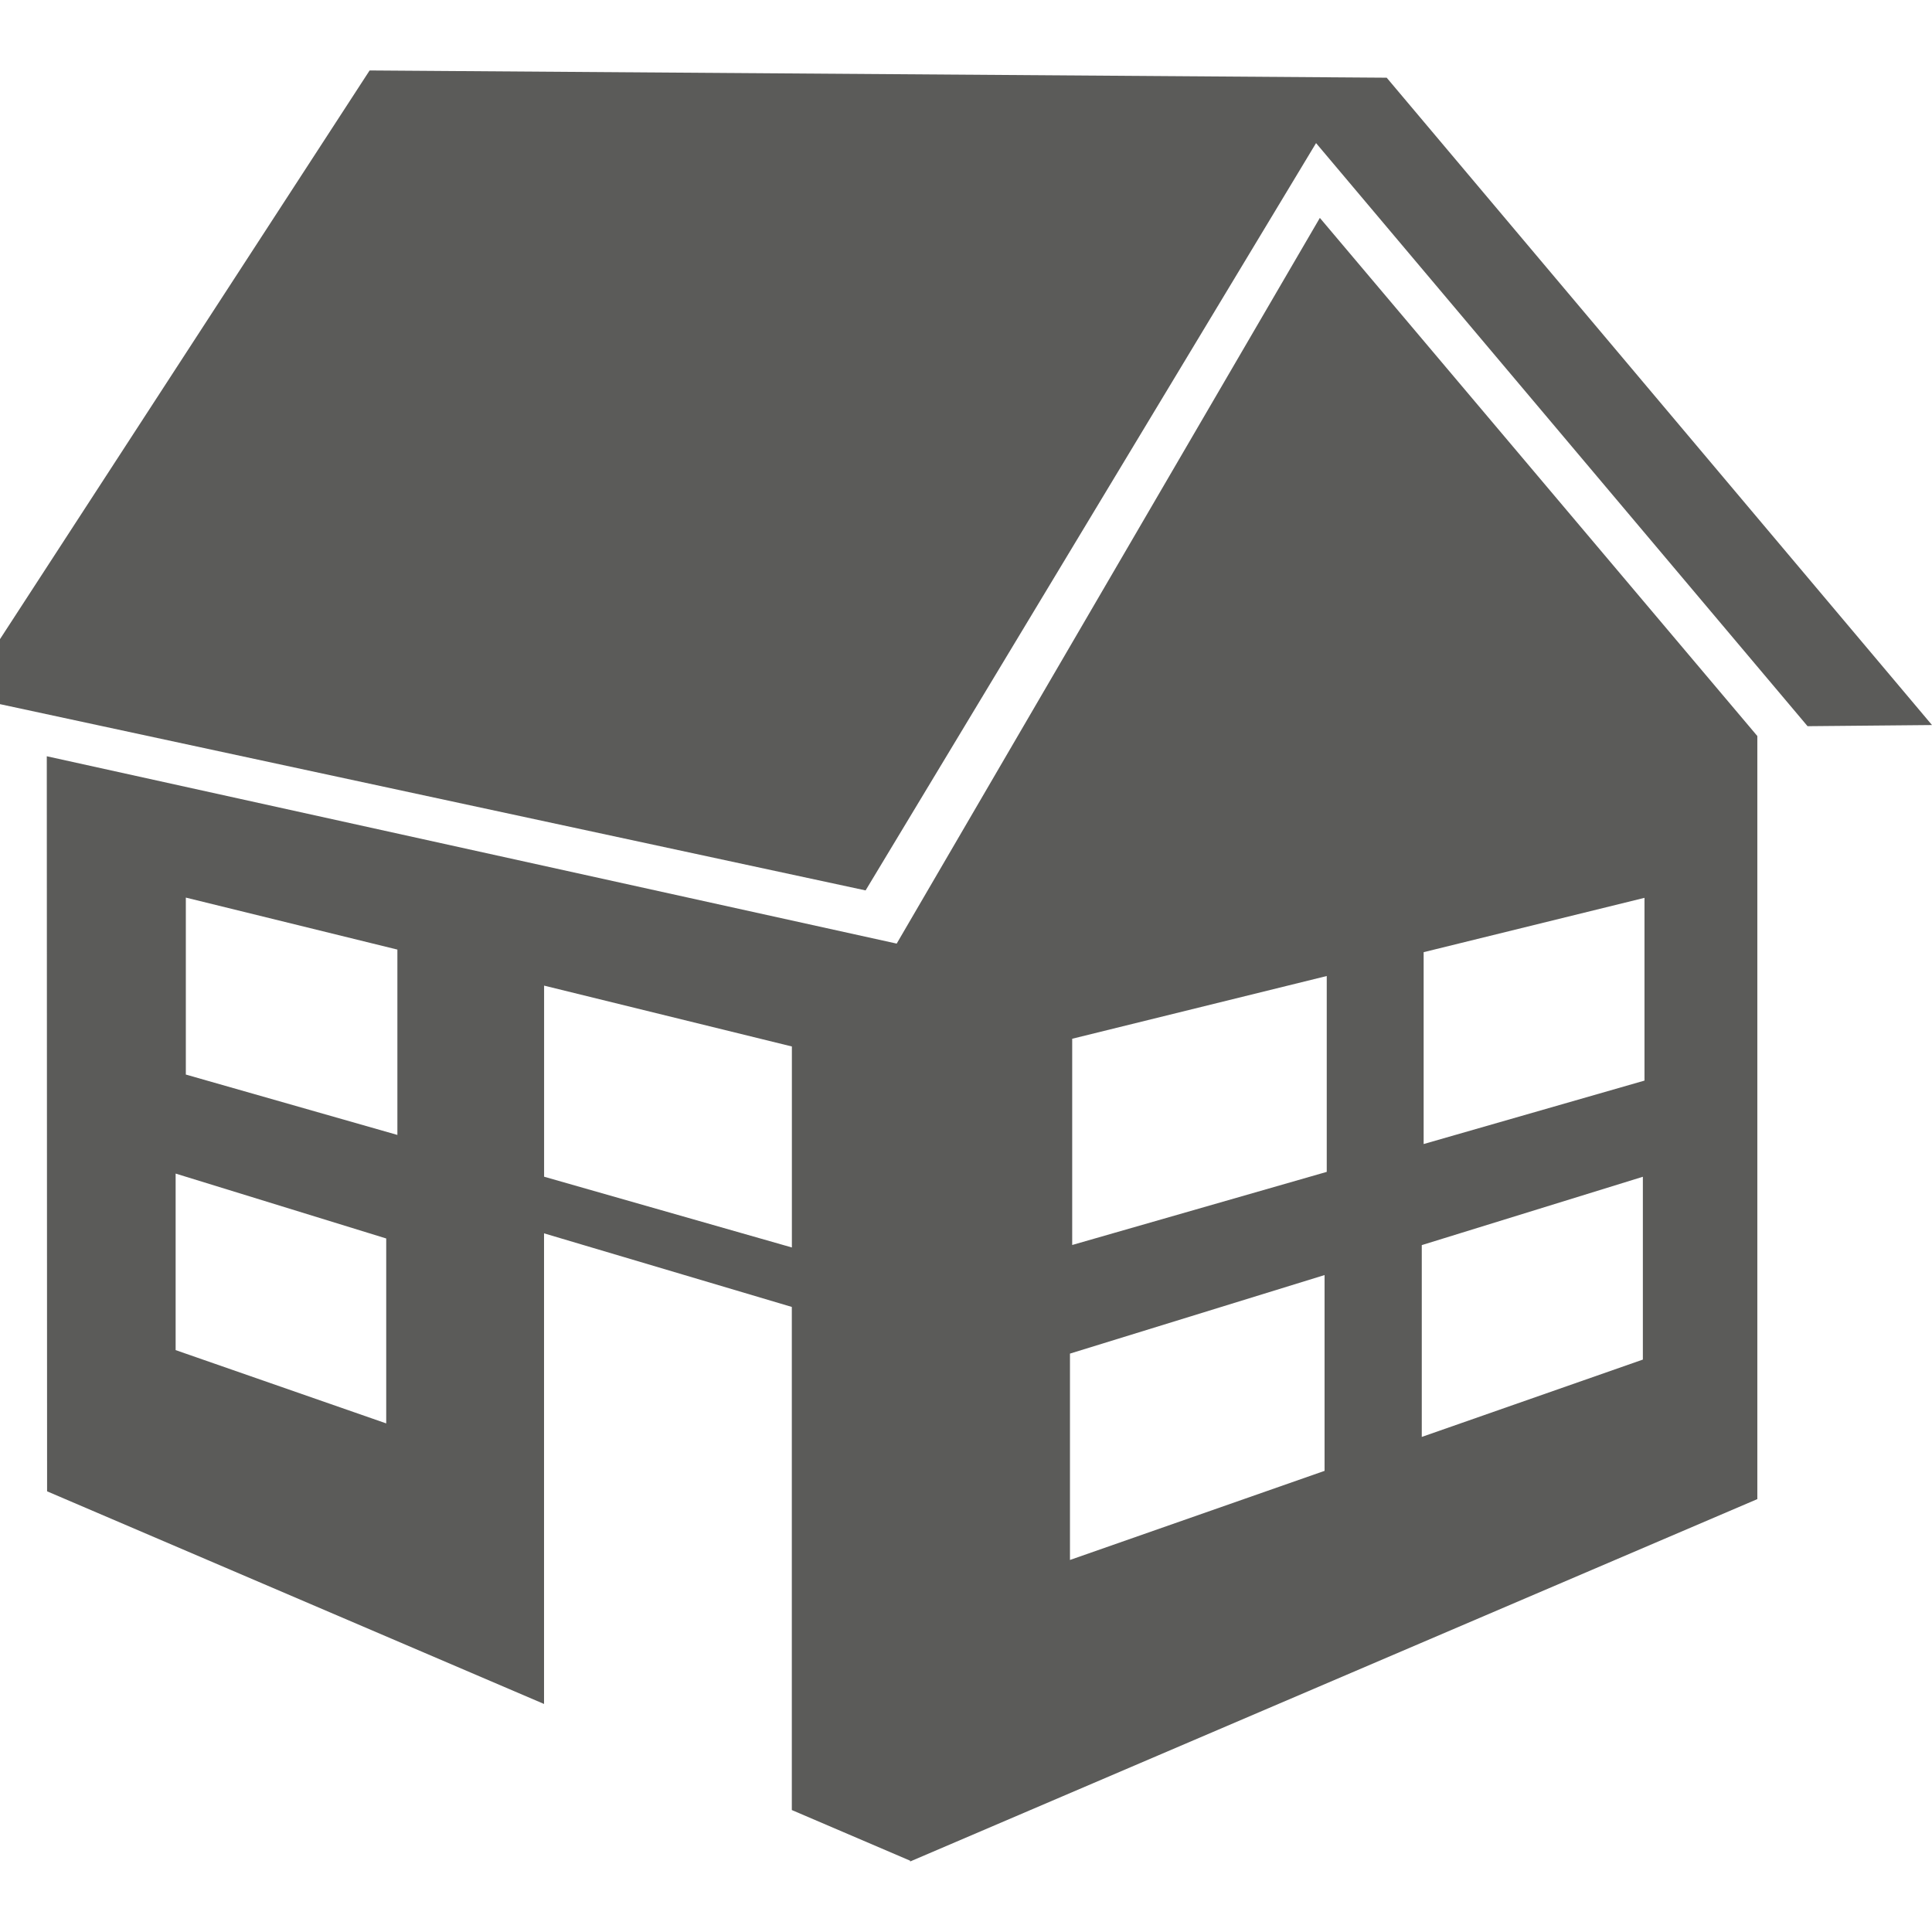 <?xml version="1.0" encoding="utf-8"?>
<!-- Generator: Adobe Illustrator 15.0.2, SVG Export Plug-In . SVG Version: 6.00 Build 0)  -->
<!DOCTYPE svg PUBLIC "-//W3C//DTD SVG 1.1//EN" "http://www.w3.org/Graphics/SVG/1.1/DTD/svg11.dtd">
<svg version="1.1" id="Layer_1" xmlns="http://www.w3.org/2000/svg" xmlns:xlink="http://www.w3.org/1999/xlink" x="0px" y="0px"
	 width="32px" height="32px" viewBox="0 -1.167 32 32" enable-background="new 0 -1.167 32 32" xml:space="preserve">
<g>
	<polygon fill="#5B5B59" points="22.968,0.12 6.122,0 0,9.419 0,10.496 14.337,13.581 21.798,1.203 29.939,10.861 32,10.842 	"/>
	<path fill="#5B5B59" d="M14.852,14.462L0.775,11.359L0.78,23.534l8.231,3.522v-7.795l4.104,1.219v8.333l1.96,0.839v0.013
		l14.032-6.002V11.874V11.62v-0.596l-7.246-8.582L14.852,14.462z M6.397,22.409l-3.488-1.214v-2.924l3.488,1.075V22.409z
		 M6.582,17.631l-3.504-1V13.7l3.504,0.861V17.631z M13.116,19.495l-4.104-1.172v-3.165l4.104,1.008V19.495z M21.939,23.195
		l-4.217,1.476v-3.418l4.217-1.301V23.195z M23.58,14.604l3.658-0.9v3.027l-3.658,1.051V14.604z M23.549,19.456l3.662-1.132v3.028
		l-3.662,1.281V19.456z M21.975,18.243l-4.216,1.211v-3.416l4.216-1.039V18.243z"/>
</g>
</svg>
